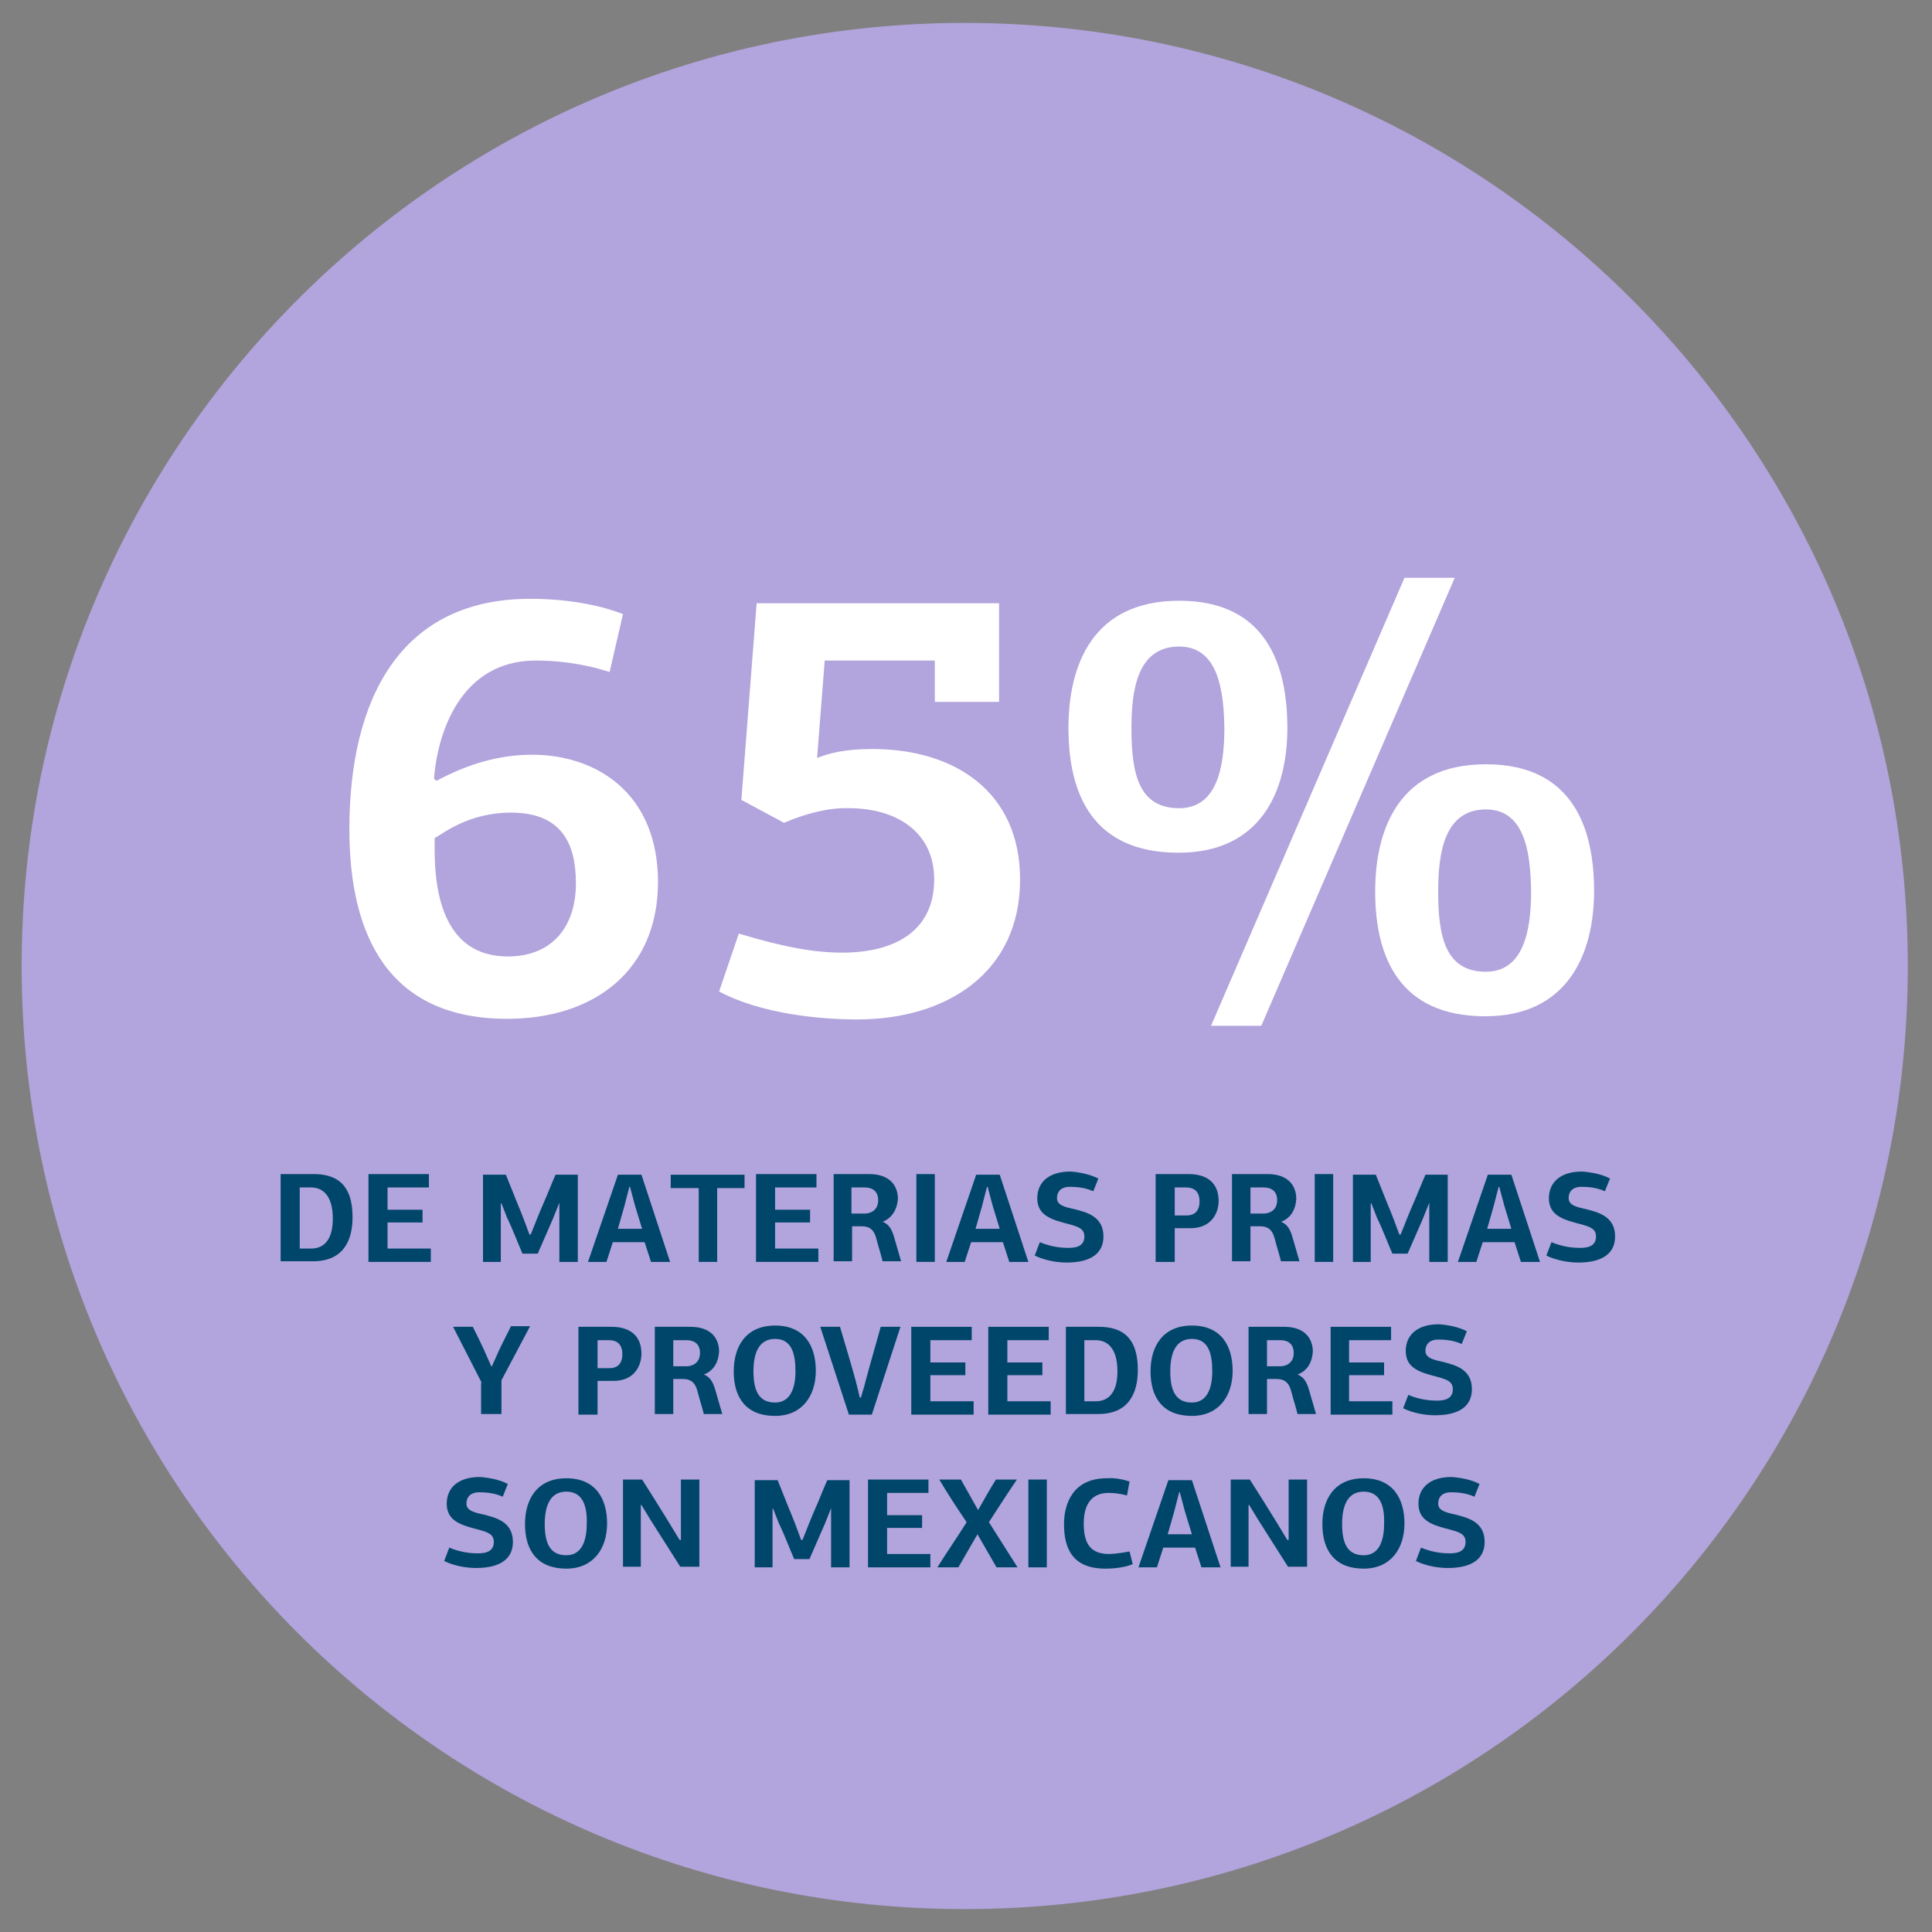 <?xml version="1.0" encoding="utf-8"?>
<!-- Generator: Adobe Illustrator 22.0.1, SVG Export Plug-In . SVG Version: 6.00 Build 0)  -->
<svg version="1.1" id="Capa_1" xmlns="http://www.w3.org/2000/svg" xmlns:xlink="http://www.w3.org/1999/xlink" x="0px" y="0px"
	 viewBox="0 0 303.6 303.6" style="enable-background:new 0 0 303.6 303.6;" xml:space="preserve">
<rect x="0" y="0" width="303.6" height="303.6" fill="#808080" stroke="none"/>
<style type="text/css">
	.st0{fill:#B2A4DC;}
	.st1{enable-background:new    ;}
	.st2{fill:#FFFFFF;}
	.st3{fill:#00466B;}
</style>
<path id="Trazado_936_1_" class="st0" d="M151.6,3.6c81.8,0,148.2,66.3,148.2,148.2S233.5,300,151.6,300S3.4,233.7,3.4,151.8
	C3.4,70,69.8,3.6,151.6,3.6L151.6,3.6z"/>
<g class="st1">
	<path class="st2" d="M68.6,122.7c4.8-2.6,9.8-4.1,15-4.1c10.3,0,19.8,6.2,19.8,20c0,13.8-9.9,21.5-23.7,21.5
		c-18.6,0-24.8-13-24.8-29.8c0-20.3,7.9-36.2,28.4-36.2c6.8,0,11.8,1.3,14.6,2.4l-2.1,9.1c-4.7-1.5-8.8-1.8-11.6-1.8
		c-12,0-15.5,11.7-16,18.6L68.6,122.7z M68.3,131.7v1.8c0,7.1,1.6,16.8,11.5,16.8c6.9,0,10.7-4.6,10.7-11.5
		c0-6.3-2.3-11.1-10.2-11.1C73.5,127.7,69.5,131.1,68.3,131.7z"/>
	<path class="st2" d="M123.2,129.3l-6.7-3.6l2.4-30.9H157v15.5h-10.1v-6.5h-17.3l-1.2,15.3c2.1-0.8,4.5-1.4,8.7-1.4
		c12.9,0,23.2,6.7,23.2,20.5c0,14.7-11.6,22-25.6,22c-5.9,0-15.2-0.9-21.7-4.4l3.1-9.1c7.2,2.2,12.1,3,16.2,3
		c8.6,0,14.5-3.6,14.5-11.5c0-7.6-6.1-11.2-13.4-11.2C130.3,126.9,126.7,127.8,123.2,129.3z"/>
	<path class="st2" d="M185.2,134c-13.5,0-17.3-9.2-17.3-19.6c0-9.9,3.8-20,17.4-20c13.9,0,17,10.4,17,20
		C202.3,124.5,198,134,185.2,134z M185.3,101.6c-6.7,0-7.5,7.1-7.5,12.9c0,7.2,1.2,12.5,7.5,12.5c5.8,0,7.1-6.1,7.1-12.6
		C192.3,108.9,191.6,101.6,185.3,101.6z M198.2,161.2h-7.9l30.4-70.4h7.9L198.2,161.2z M233.4,159.7c-13.5,0-17.3-9.3-17.3-19.6
		c0-9.9,3.8-20,17.4-20c13.9,0,17,10.4,17,19.9C250.5,150.1,246.2,159.7,233.4,159.7z M233.5,127.2c-6.7,0-7.5,7.2-7.5,13
		c0,7.1,1.2,12.5,7.5,12.5c5.8,0,7.1-6.2,7.1-12.6C240.5,134.6,239.9,127.2,233.5,127.2z"/>
</g>
<g>
	<g>
		<path class="st3" d="M44.1,198.3v-13.8h5.2c4.9,0,6.1,3.1,6.1,6.8c0,3.7-1.5,6.9-6.2,6.9H44.1z M47.1,186.6v9.6h1.8
			c1.4,0,3.4-0.7,3.4-4.7c0-4-1.9-4.9-3.4-4.9H47.1z"/>
		<path class="st3" d="M57.9,198.3v-13.8h9.5v2.1h-6.5v3.5h5.5v2h-5.5v4.1h6.8v2.1H57.9z"/>
		<path class="st3" d="M87.9,189l-1,2.5c-0.7,1.6-1.7,3.9-2.4,5.5h-2.4c-0.7-1.6-1.6-4-2.4-5.6l-0.9-2.3h-0.1c0,2.5,0,6.7,0,9.2
			h-2.8v-13.7h3.6l1.8,4.5c0.6,1.4,1.4,3.5,1.9,4.9h0.2c0.6-1.5,1.3-3.3,2-4.9c0.5-1.1,1.4-3.4,1.9-4.5h3.5v13.7h-2.9L87.9,189
			L87.9,189z"/>
		<path class="st3" d="M102.3,198.3l-1-3.1h-5l-1,3.1h-2.9l4.7-13.7h3.7l4.5,13.7H102.3z M99.8,189.5l-0.8-3h-0.1l-0.8,3.1l-1,3.5
			h3.8L99.8,189.5z"/>
		<path class="st3" d="M109.8,198.3v-11.6h-4.4v-2.1h11.6v2.1h-4.3l0,11.6H109.8z"/>
		<path class="st3" d="M118.8,198.3v-13.8h9.5v2.1h-6.5v3.5h5.5v2h-5.5v4.1h6.8v2.1H118.8z"/>
		<path class="st3" d="M138.7,192L138.7,192c1.1,0.4,1.5,1.4,1.8,2.4l1.1,3.8h-2.9c-0.3-1.2-0.7-2.4-1-3.6c-0.4-1.5-1.2-1.9-2.3-1.9
			h-1.5v5.5h-2.9v-13.7h5.6c3.2,0,4.5,1.8,4.5,3.9C141,190,140.2,191.4,138.7,192z M135.9,190.7c0.9,0,2.1-0.5,2.1-2.1
			c0-1.4-0.9-2-2.1-2h-2.1v4.1H135.9z"/>
		<path class="st3" d="M144,198.3v-13.8h2.9v13.8H144z"/>
		<path class="st3" d="M158.6,198.3l-1-3.1h-5l-1,3.1h-2.9l4.7-13.7h3.7l4.5,13.7H158.6z M156,189.5l-0.8-3h-0.1l-0.8,3.1l-1,3.5
			h3.8L156,189.5z"/>
		<path class="st3" d="M172.6,185.2l-0.8,2c-1.3-0.6-2.7-0.7-3.7-0.7c-1.2,0-2,0.6-2,1.8c0,1.1,1.3,1.4,2.7,1.7
			c1.9,0.5,4.6,1.1,4.6,4.3c0,2.6-1.9,4.1-5.8,4.1c-1.4,0-3.4-0.3-5-1.1l0.8-2.1c1.9,0.8,3.6,0.9,4.5,0.9c1.6,0,2.5-0.5,2.5-1.8
			c0-1.2-0.9-1.5-2.3-1.9c-2.7-0.7-5.1-1.3-5.1-4.1c0-2.5,1.8-4.2,5.2-4.2C169.6,184.2,171.2,184.5,172.6,185.2z"/>
		<path class="st3" d="M187.1,193h-2.5l0,5.3h-3v-13.8h5.2c3.1,0,4.7,1.6,4.7,4.2C191.5,190.7,190.3,193,187.1,193z M184.6,186.6
			v4.4h1.9c1.1,0,2-0.6,2-2.2c0-1.6-0.9-2.2-2.1-2.2H184.6z"/>
		<path class="st3" d="M201.3,192L201.3,192c1.1,0.4,1.5,1.4,1.8,2.4l1.1,3.8h-2.9c-0.3-1.2-0.7-2.4-1-3.6c-0.4-1.5-1.2-1.9-2.3-1.9
			h-1.5v5.5h-2.9v-13.7h5.6c3.2,0,4.5,1.8,4.5,3.9C203.6,190,202.9,191.4,201.3,192z M198.6,190.7c0.9,0,2.1-0.5,2.1-2.1
			c0-1.4-0.9-2-2.1-2h-2.1v4.1H198.6z"/>
		<path class="st3" d="M206.6,198.3v-13.8h2.9v13.8H206.6z"/>
		<path class="st3" d="M224.6,189l-1,2.5c-0.7,1.6-1.7,3.9-2.4,5.5h-2.4c-0.7-1.6-1.6-4-2.4-5.6l-0.9-2.3h-0.1c0,2.5,0,6.7,0,9.2
			h-2.8v-13.7h3.6l1.8,4.5c0.6,1.4,1.4,3.5,1.9,4.9h0.2c0.6-1.5,1.3-3.3,2-4.9c0.5-1.1,1.4-3.4,1.9-4.5h3.5v13.7h-2.9L224.6,189
			L224.6,189z"/>
		<path class="st3" d="M239,198.3l-1-3.1h-5l-1,3.1h-2.9l4.7-13.7h3.7l4.5,13.7H239z M236.4,189.5l-0.8-3h-0.1l-0.8,3.1l-1,3.5h3.8
			L236.4,189.5z"/>
		<path class="st3" d="M253,185.2l-0.8,2c-1.3-0.6-2.7-0.7-3.7-0.7c-1.2,0-2,0.6-2,1.8c0,1.1,1.3,1.4,2.7,1.7
			c1.9,0.5,4.6,1.1,4.6,4.3c0,2.6-1.9,4.1-5.8,4.1c-1.4,0-3.4-0.3-5-1.1l0.8-2.1c1.9,0.8,3.6,0.9,4.5,0.9c1.6,0,2.5-0.5,2.5-1.8
			c0-1.2-0.9-1.5-2.3-1.9c-2.7-0.7-5.1-1.3-5.1-4.1c0-2.5,1.8-4.2,5.2-4.2C250,184.2,251.7,184.5,253,185.2z"/>
		<path class="st3" d="M75.7,217.3l-4.5-8.8h3.1c0.6,1.2,1.2,2.4,1.7,3.5l1.2,2.7h0.1c0.4-0.9,0.9-2,1.3-2.9l1.7-3.4h3
			c-1.5,2.8-3,5.7-4.5,8.5v5.3h-3.2V217.3z"/>
		<path class="st3" d="M96.4,217h-2.5l0,5.3h-3v-13.8h5.2c3.1,0,4.7,1.6,4.7,4.2C100.8,214.7,99.6,217,96.4,217z M93.9,210.6v4.4
			h1.9c1.1,0,2-0.6,2-2.2c0-1.6-0.9-2.2-2.1-2.2H93.9z"/>
		<path class="st3" d="M110.6,216L110.6,216c1.1,0.4,1.5,1.4,1.8,2.4l1.1,3.8h-2.9c-0.3-1.2-0.7-2.4-1-3.6c-0.4-1.5-1.2-1.9-2.3-1.9
			h-1.5v5.5h-2.9v-13.7h5.6c3.2,0,4.5,1.8,4.5,3.9C112.9,214,112.2,215.4,110.6,216z M107.9,214.7c0.9,0,2.1-0.5,2.1-2.1
			c0-1.4-0.9-2-2.1-2h-2.1v4.1H107.9z"/>
		<path class="st3" d="M121.8,222.5c-4.5,0-6.5-2.8-6.5-7c0-3.9,1.9-7.2,6.5-7.2c4.6,0,6.4,3.2,6.4,7.1
			C128.2,219.4,126,222.5,121.8,222.5z M121.8,210.4c-2.7,0-3.4,2.5-3.4,5.1c0,3.1,0.9,4.9,3.4,4.9c2.3,0,3.2-2.1,3.2-4.9
			C125,212.9,124.5,210.4,121.8,210.4z"/>
		<path class="st3" d="M135.3,219.6c0.2-0.8,0.5-1.6,0.7-2.5c0.8-3,1.6-5.7,2.4-8.6h3.1c-1.5,4.6-3,9.2-4.5,13.8h-3.6
			c-1.5-4.6-3-9.2-4.5-13.8h3.1c0.9,3,1.7,5.7,2.5,8.6c0.2,0.8,0.4,1.6,0.6,2.5H135.3z"/>
		<path class="st3" d="M143.2,222.3v-13.8h9.5v2.1h-6.5v3.5h5.5v2h-5.5v4.1h6.8v2.1H143.2z"/>
		<path class="st3" d="M155.3,222.3v-13.8h9.5v2.1h-6.5v3.5h5.5v2h-5.5v4.1h6.8v2.1H155.3z"/>
		<path class="st3" d="M167.5,222.3v-13.8h5.2c4.9,0,6.1,3.1,6.1,6.8c0,3.7-1.5,6.9-6.2,6.9H167.5z M170.4,210.6v9.6h1.8
			c1.4,0,3.4-0.7,3.4-4.7c0-4-1.9-4.9-3.4-4.9H170.4z"/>
		<path class="st3" d="M187.3,222.5c-4.5,0-6.5-2.8-6.5-7c0-3.9,1.9-7.2,6.5-7.2c4.6,0,6.4,3.2,6.4,7.1
			C193.7,219.4,191.5,222.5,187.3,222.5z M187.3,210.4c-2.7,0-3.4,2.5-3.4,5.1c0,3.1,0.9,4.9,3.4,4.9c2.3,0,3.2-2.1,3.2-4.9
			C190.5,212.9,190,210.4,187.3,210.4z"/>
		<path class="st3" d="M203.9,216L203.9,216c1.1,0.4,1.5,1.4,1.8,2.4l1.1,3.8h-2.9c-0.3-1.2-0.7-2.4-1-3.6c-0.4-1.5-1.2-1.9-2.3-1.9
			h-1.5v5.5h-2.9v-13.7h5.6c3.2,0,4.5,1.8,4.5,3.9C206.2,214,205.5,215.4,203.9,216z M201.2,214.7c0.9,0,2.1-0.5,2.1-2.1
			c0-1.4-0.9-2-2.1-2h-2.1v4.1H201.2z"/>
		<path class="st3" d="M209.1,222.3v-13.8h9.5v2.1H212v3.5h5.5v2H212v4.1h6.8v2.1H209.1z"/>
		<path class="st3" d="M230.5,209.2l-0.8,2c-1.3-0.6-2.7-0.7-3.7-0.7c-1.2,0-2,0.6-2,1.8c0,1.1,1.3,1.4,2.7,1.7
			c1.9,0.5,4.6,1.1,4.6,4.3c0,2.6-1.9,4.1-5.8,4.1c-1.4,0-3.4-0.3-5-1.1l0.8-2.1c1.9,0.8,3.6,0.9,4.5,0.9c1.6,0,2.5-0.5,2.5-1.8
			c0-1.2-0.9-1.5-2.3-1.9c-2.7-0.7-5.1-1.3-5.1-4.1c0-2.5,1.8-4.2,5.2-4.2C227.5,208.2,229.2,208.5,230.5,209.2z"/>
		<path class="st3" d="M79.8,233.2l-0.8,2c-1.3-0.6-2.7-0.7-3.7-0.7c-1.2,0-2,0.6-2,1.8c0,1.1,1.3,1.4,2.7,1.7
			c1.9,0.5,4.6,1.1,4.6,4.3c0,2.6-1.9,4.1-5.8,4.1c-1.4,0-3.4-0.3-5-1.1l0.8-2.1c1.9,0.8,3.6,0.9,4.5,0.9c1.6,0,2.5-0.5,2.5-1.8
			c0-1.2-0.9-1.5-2.3-1.9c-2.7-0.7-5.1-1.3-5.1-4.1c0-2.5,1.8-4.2,5.2-4.2C76.8,232.2,78.5,232.5,79.8,233.2z"/>
		<path class="st3" d="M89,246.5c-4.5,0-6.5-2.8-6.5-7c0-3.9,1.9-7.2,6.5-7.2c4.6,0,6.4,3.2,6.4,7.1C95.4,243.4,93.2,246.5,89,246.5
			z M89,234.4c-2.7,0-3.4,2.5-3.4,5.1c0,3.1,0.9,4.9,3.4,4.9c2.3,0,3.2-2.1,3.2-4.9C92.3,236.9,91.7,234.4,89,234.4z"/>
		<path class="st3" d="M107,242v-9.5h2.9v13.7h-3l-4.7-7.4c-0.5-0.8-0.9-1.5-1.4-2.3c0,0-0.1,0-0.1,0v9.7h-2.8v-13.7h3
			c1.4,2.2,2.8,4.4,4.2,6.7l1.7,2.8H107z"/>
		<path class="st3" d="M130.6,237l-1,2.5c-0.7,1.6-1.7,3.9-2.4,5.5h-2.4c-0.7-1.6-1.6-4-2.4-5.6l-0.9-2.3h-0.1c0,2.5,0,6.7,0,9.2
			h-2.8v-13.7h3.6l1.8,4.5c0.6,1.4,1.4,3.5,1.9,4.9h0.2c0.6-1.5,1.3-3.3,2-4.9c0.5-1.1,1.4-3.4,1.9-4.5h3.5v13.7h-2.9L130.6,237
			L130.6,237z"/>
		<path class="st3" d="M136.4,246.3v-13.8h9.5v2.1h-6.5v3.5h5.5v2h-5.5v4.1h6.8v2.1H136.4z"/>
		<path class="st3" d="M147.6,232.5h3.4c0.9,1.6,1.8,3.2,2.7,4.8c0.9-1.6,1.8-3.2,2.8-4.8h3.3c-1.5,2.2-2.9,4.4-4.4,6.7l4.5,7.1
			h-3.3c-1-1.7-2-3.5-3-5.2l-3,5.2h-3.3c1.5-2.4,3.1-4.7,4.6-7.1C150.4,237,148.9,234.7,147.6,232.5z"/>
		<path class="st3" d="M161.6,246.3v-13.8h2.9v13.8H161.6z"/>
		<path class="st3" d="M177.5,232.8l-0.4,2.2c-1.1-0.3-2.1-0.4-2.9-0.4c-2.5,0-3.9,1.6-3.9,4.8c0,3.1,1,4.8,4,4.8
			c0.7,0,2.2-0.2,3.2-0.4l0.5,2c-1.2,0.5-2.9,0.7-4.3,0.7c-5.1,0-6.5-3.1-6.5-7c0-3.2,1.4-7.2,6.7-7.2
			C175.3,232.2,176.5,232.5,177.5,232.8z"/>
		<path class="st3" d="M188.8,246.3l-1-3.1h-5l-1,3.1h-2.9l4.7-13.7h3.7l4.5,13.7H188.8z M186.2,237.5l-0.8-3h-0.1l-0.8,3.1l-1,3.5
			h3.8L186.2,237.5z"/>
		<path class="st3" d="M202.5,242v-9.5h2.9v13.7h-3l-4.7-7.4c-0.5-0.8-0.9-1.5-1.4-2.3c0,0-0.1,0-0.1,0v9.7h-2.8v-13.7h3
			c1.4,2.2,2.8,4.4,4.2,6.7l1.7,2.8H202.5z"/>
		<path class="st3" d="M214.3,246.5c-4.5,0-6.5-2.8-6.5-7c0-3.9,1.9-7.2,6.5-7.2c4.6,0,6.4,3.2,6.4,7.1
			C220.7,243.4,218.5,246.5,214.3,246.5z M214.3,234.4c-2.7,0-3.4,2.5-3.4,5.1c0,3.1,0.9,4.9,3.4,4.9c2.3,0,3.2-2.1,3.2-4.9
			C217.6,236.9,217,234.4,214.3,234.4z"/>
		<path class="st3" d="M232.5,233.2l-0.8,2c-1.3-0.6-2.7-0.7-3.7-0.7c-1.2,0-2,0.6-2,1.8c0,1.1,1.3,1.4,2.7,1.7
			c1.9,0.5,4.6,1.1,4.6,4.3c0,2.6-1.9,4.1-5.8,4.1c-1.4,0-3.4-0.3-5-1.1l0.8-2.1c1.9,0.8,3.6,0.9,4.5,0.9c1.6,0,2.5-0.5,2.5-1.8
			c0-1.2-0.9-1.5-2.3-1.9c-2.7-0.7-5.1-1.3-5.1-4.1c0-2.5,1.8-4.2,5.2-4.2C229.5,232.2,231.2,232.5,232.5,233.2z"/>
	</g>
</g>
</svg>
